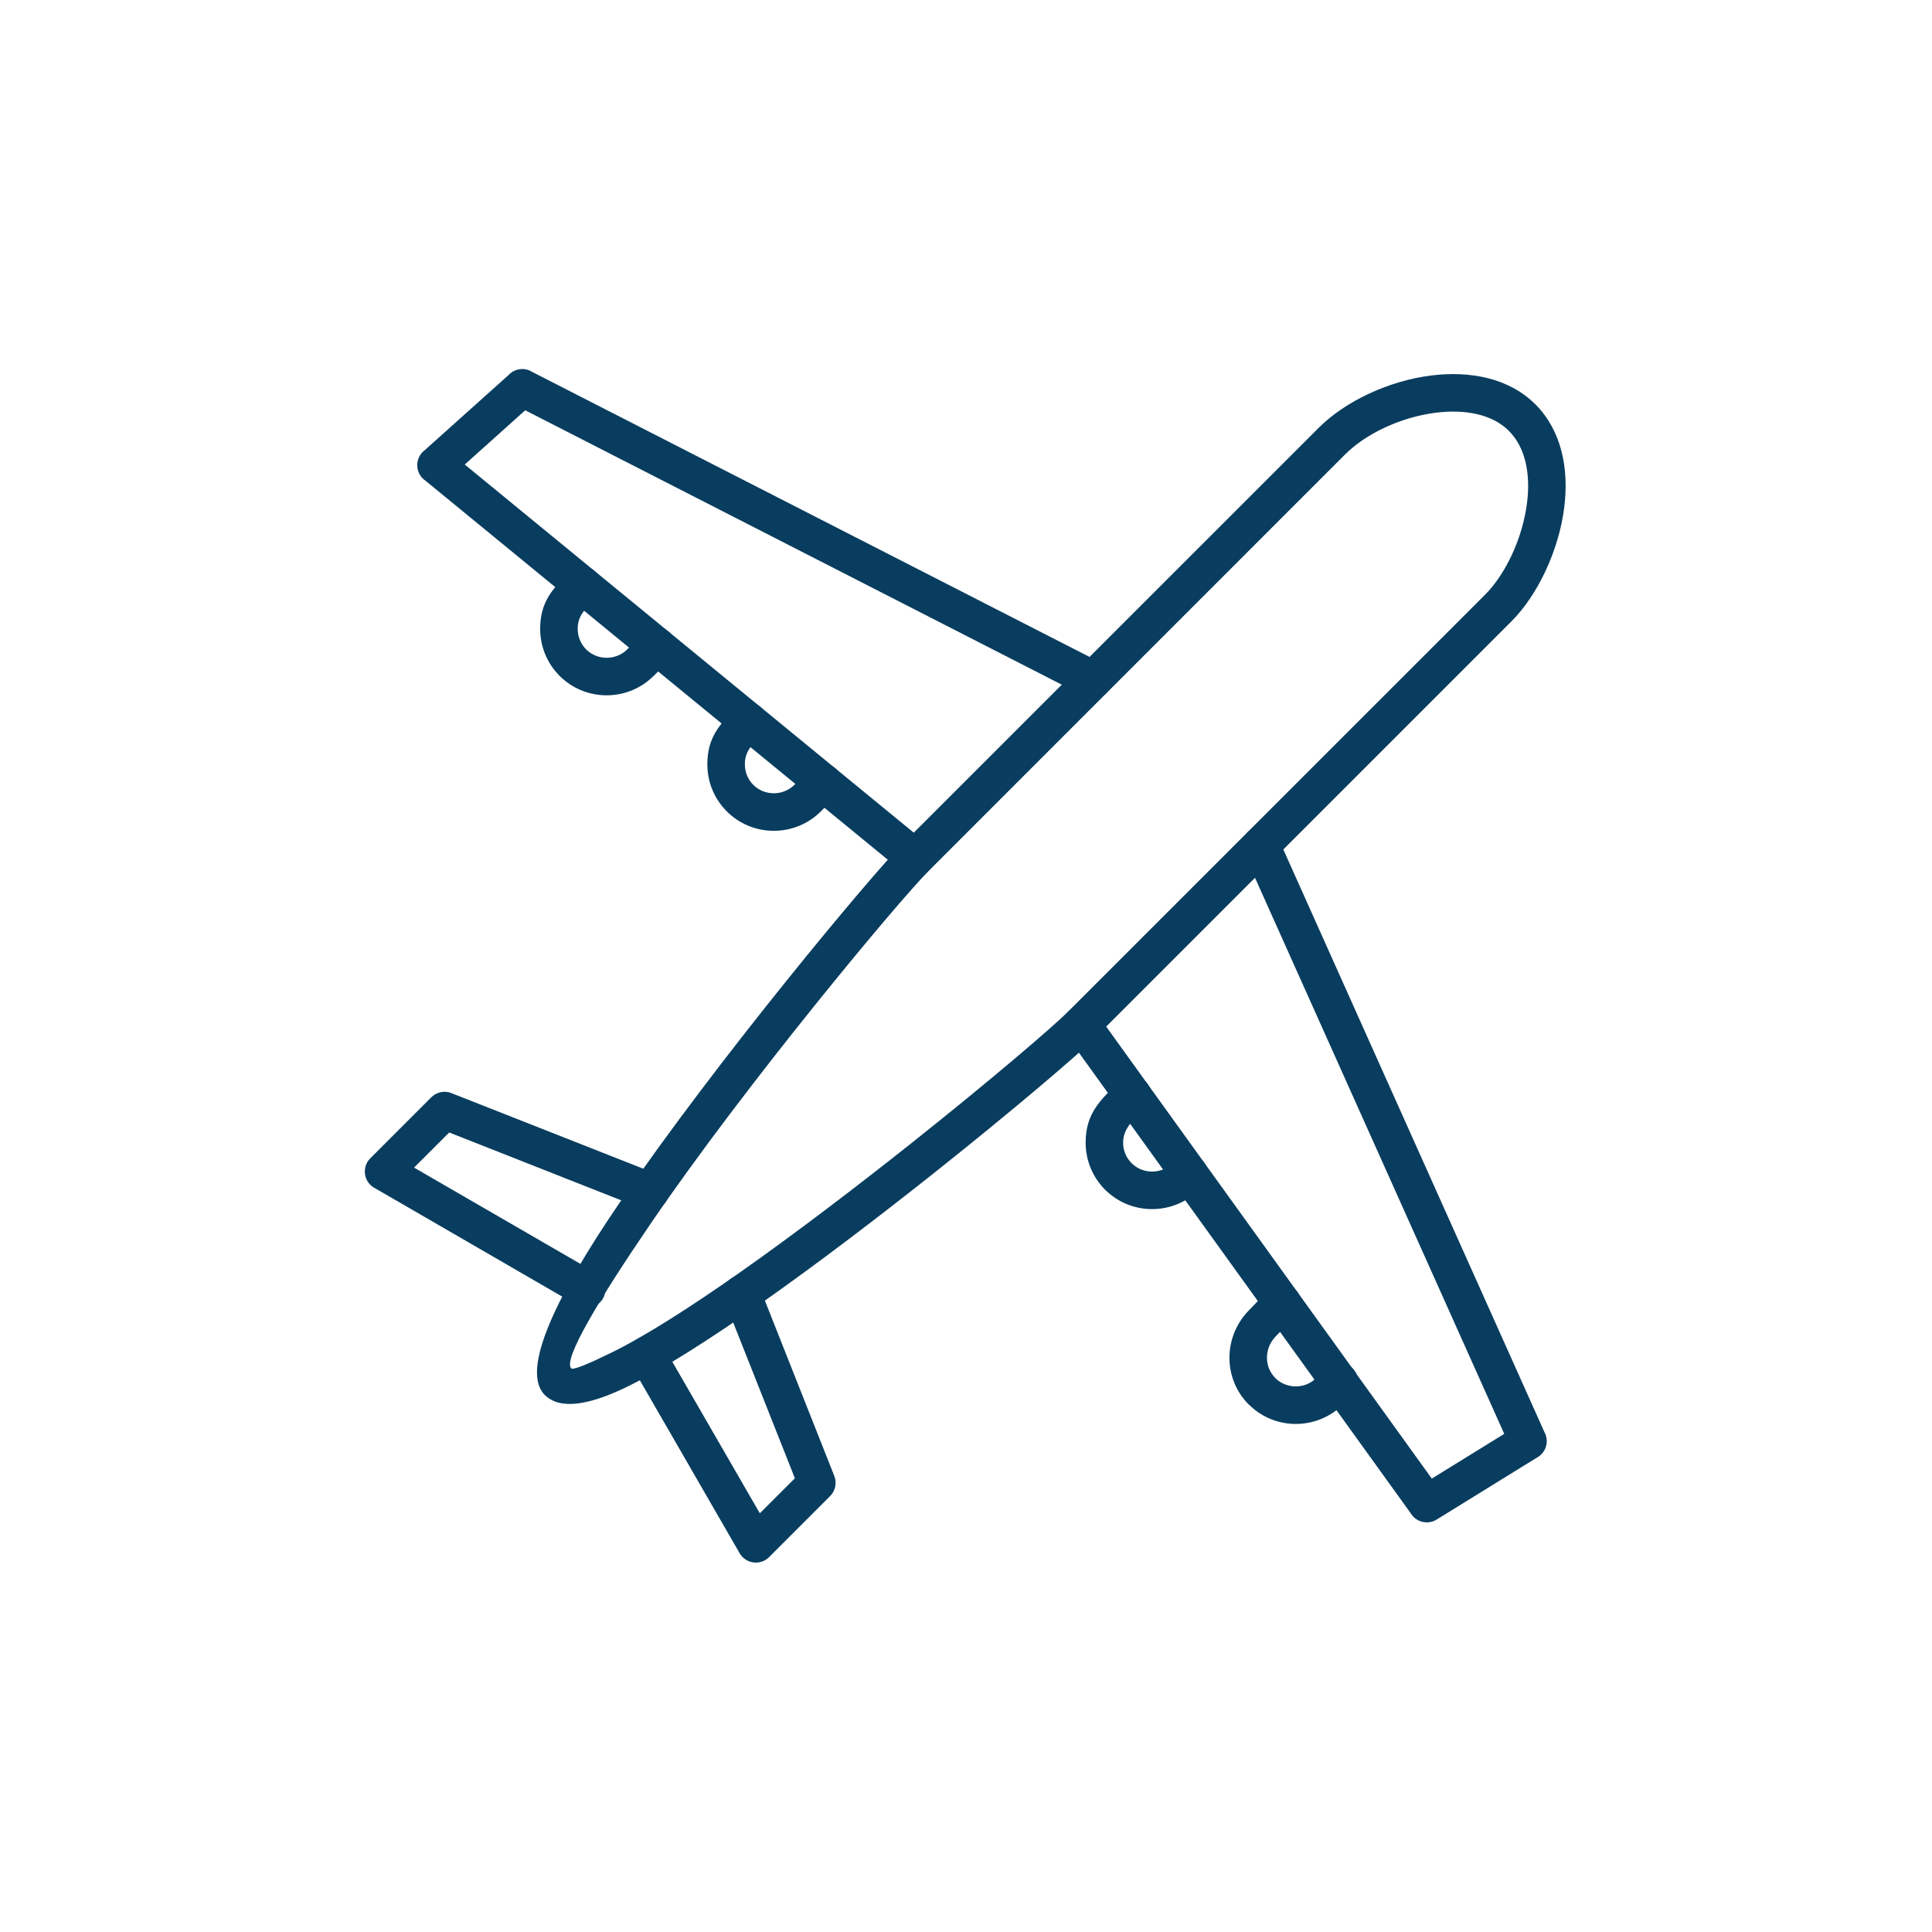 <svg xmlns="http://www.w3.org/2000/svg" xmlns:xlink="http://www.w3.org/1999/xlink" width="200" zoomAndPan="magnify" viewBox="0 0 150 150" height="200" preserveAspectRatio="xMidYMid meet" version="1.0"><defs><clipPath id="20fb7c5f2d"><path d="M 41 29 L 121.93 29 L 121.93 110 L 41 110 Z M 41 29 " clip-rule="nonzero"/></clipPath><clipPath id="dd957e625a"><path d="M 48 98 L 65 98 L 65 121.473 L 48 121.473 Z M 48 98 " clip-rule="nonzero"/></clipPath><clipPath id="7324dfdad4"><path d="M 28.18 84 L 52 84 L 52 102 L 28.18 102 Z M 28.18 84 " clip-rule="nonzero"/></clipPath><clipPath id="5bec598df4"><path d="M 32 28.473 L 87 28.473 L 87 69 L 32 69 Z M 32 28.473 " clip-rule="nonzero"/></clipPath></defs><g clip-path="url(#20fb7c5f2d)"><path fill="#093d5f" d="M 119.203 31.387 C 121.258 33.445 121.82 36.414 121.449 39.387 C 121.027 42.77 119.363 46.227 117.355 48.234 L 85.012 80.578 C 83.742 81.848 78.723 86.141 72.602 91.004 C 68.336 94.395 63.523 98.074 59.07 101.203 C 55.125 103.973 51.453 106.32 48.656 107.684 C 45.73 109.105 43.473 109.48 42.293 108.301 C 40.352 106.363 43.324 100.391 48.074 93.426 C 55.676 82.273 67.738 67.855 70.016 65.578 L 102.359 33.238 C 104.465 31.129 107.844 29.562 111.125 29.152 C 114.168 28.773 117.184 29.367 119.203 31.391 Z M 118.559 39.035 C 118.828 36.879 118.484 34.785 117.145 33.449 C 115.828 32.133 113.695 31.766 111.477 32.043 C 108.809 32.379 106.09 33.625 104.418 35.297 L 72.078 67.641 C 69.844 69.875 57.977 84.062 50.477 95.062 C 46.496 100.898 43.688 105.574 44.352 106.242 C 44.492 106.383 45.621 105.922 47.383 105.062 C 50.043 103.77 53.578 101.504 57.398 98.824 C 61.801 95.73 66.562 92.09 70.793 88.73 C 76.809 83.949 81.723 79.746 82.953 78.516 L 115.297 46.176 C 116.891 44.582 118.215 41.793 118.559 39.035 Z M 118.559 39.035 " fill-opacity="1" fill-rule="nonzero"/></g><g clip-path="url(#dd957e625a)"><path fill="#093d5f" d="M 58.965 99.914 C 58.668 99.168 57.82 98.801 57.074 99.094 C 56.328 99.391 55.961 100.238 56.254 100.984 L 61.715 114.773 L 58.992 117.492 L 51.477 104.477 C 51.078 103.781 50.188 103.543 49.492 103.945 C 48.797 104.348 48.562 105.238 48.965 105.93 L 57.371 120.496 C 57.441 120.641 57.535 120.773 57.652 120.891 C 58.223 121.461 59.145 121.461 59.715 120.891 L 64.422 116.184 C 64.84 115.785 65 115.16 64.773 114.59 Z M 58.965 99.914 " fill-opacity="1" fill-rule="nonzero"/></g><g clip-path="url(#7324dfdad4)"><path fill="#093d5f" d="M 49.945 93.867 C 50.691 94.156 51.535 93.789 51.828 93.039 C 52.121 92.293 51.75 91.449 51.004 91.156 L 35.051 84.871 L 35.051 84.867 C 34.484 84.645 33.859 84.801 33.461 85.219 L 28.75 89.93 C 28.184 90.496 28.184 91.422 28.75 91.988 C 28.871 92.109 29.004 92.199 29.145 92.27 L 44.824 101.348 C 45.52 101.746 46.41 101.512 46.812 100.816 C 47.215 100.121 46.977 99.234 46.281 98.832 L 32.148 90.652 L 34.875 87.926 Z M 49.945 93.867 " fill-opacity="1" fill-rule="nonzero"/></g><g clip-path="url(#5bec598df4)"><path fill="#093d5f" d="M 84.219 54.07 C 84.93 54.434 85.805 54.152 86.168 53.438 C 86.535 52.727 86.25 51.852 85.539 51.488 L 41.211 28.82 L 41.215 28.812 C 40.621 28.508 39.914 28.652 39.48 29.121 L 32.883 35.035 L 32.879 35.031 C 32.281 35.57 32.23 36.492 32.766 37.09 C 32.848 37.18 32.938 37.258 33.031 37.32 L 70.125 67.73 C 70.742 68.242 71.66 68.152 72.168 67.531 C 72.676 66.914 72.586 66 71.969 65.488 L 36.082 36.066 L 40.777 31.855 Z M 84.219 54.07 " fill-opacity="1" fill-rule="nonzero"/></g><path fill="#093d5f" d="M 99.227 65.035 C 98.902 64.305 98.043 63.977 97.309 64.305 C 96.578 64.629 96.25 65.488 96.574 66.223 L 116.789 111.324 L 111.164 114.797 L 85.16 78.699 C 84.691 78.047 83.785 77.898 83.133 78.367 C 82.484 78.836 82.336 79.742 82.805 80.395 L 109.527 117.488 L 109.539 117.508 C 109.961 118.191 110.859 118.402 111.543 117.98 L 111.543 117.977 L 119.293 113.188 C 119.98 112.84 120.281 112.008 119.961 111.293 L 119.957 111.297 L 99.227 65.039 Z M 99.227 65.035 " fill-opacity="1" fill-rule="nonzero"/><path fill="#093d5f" d="M 52.027 51.203 C 52.594 50.637 52.594 49.711 52.027 49.145 C 51.457 48.574 50.535 48.574 49.969 49.145 L 48.695 50.418 L 48.699 50.418 L 48.695 50.418 C 48.676 50.438 48.656 50.457 48.637 50.477 C 48.211 50.871 47.656 51.07 47.102 51.07 C 46.523 51.07 45.945 50.852 45.508 50.418 C 45.07 49.98 44.852 49.402 44.852 48.824 C 44.852 47.703 45.559 47.172 46.262 46.473 C 46.824 45.902 46.824 44.98 46.254 44.418 C 45.688 43.852 44.766 43.852 44.199 44.422 C 42.926 45.695 41.938 46.707 41.938 48.824 C 41.938 50.145 42.441 51.469 43.449 52.477 C 44.453 53.48 45.777 53.984 47.102 53.984 C 48.383 53.984 49.664 53.512 50.66 52.562 C 50.691 52.535 50.723 52.508 50.754 52.477 Z M 52.027 51.203 " fill-opacity="1" fill-rule="nonzero"/><path fill="#093d5f" d="M 64.941 61.789 C 65.508 61.219 65.508 60.297 64.941 59.73 C 64.371 59.16 63.449 59.16 62.879 59.73 L 61.672 60.938 C 61.234 61.371 60.656 61.59 60.078 61.59 C 58.828 61.59 57.832 60.598 57.832 59.344 C 57.832 58.227 58.484 57.75 59.172 57.062 C 59.742 56.492 59.742 55.57 59.172 55 C 58.605 54.434 57.68 54.434 57.113 55 C 55.859 56.254 54.918 57.262 54.918 59.344 C 54.918 62.199 57.223 64.504 60.078 64.504 C 61.402 64.504 62.727 64 63.73 62.996 L 64.938 61.789 Z M 64.941 61.789 " fill-opacity="1" fill-rule="nonzero"/><path fill="#093d5f" d="M 88.945 86.031 C 89.512 85.465 89.512 84.543 88.945 83.973 C 88.375 83.402 87.453 83.402 86.883 83.973 C 85.477 85.379 84.289 86.398 84.289 88.715 C 84.289 91.57 86.59 93.875 89.449 93.875 C 90.773 93.875 92.098 93.371 93.102 92.367 C 93.129 92.34 93.156 92.312 93.18 92.285 L 93.332 92.133 C 93.902 91.566 93.902 90.648 93.336 90.078 C 92.773 89.508 91.852 89.508 91.285 90.074 L 91.125 90.23 C 91.098 90.254 91.07 90.281 91.043 90.305 L 91.043 90.309 C 90.605 90.742 90.027 90.961 89.449 90.961 C 88.199 90.961 87.199 89.965 87.199 88.715 C 87.199 87.496 88.168 86.809 88.945 86.031 Z M 88.945 86.031 " fill-opacity="1" fill-rule="nonzero"/><path fill="#093d5f" d="M 100.59 102.152 C 101.148 101.574 101.129 100.656 100.551 100.098 C 99.973 99.543 99.051 99.559 98.496 100.137 L 96.938 101.762 C 95.953 102.781 95.453 104.105 95.453 105.418 C 95.453 106.73 95.949 108.043 96.953 109.047 C 96.984 109.078 97.016 109.105 97.051 109.133 C 98.043 110.082 99.328 110.555 100.605 110.555 C 101.93 110.555 103.254 110.051 104.262 109.047 L 105.012 108.293 C 105.582 107.723 105.582 106.801 105.012 106.23 C 104.445 105.664 103.523 105.664 102.953 106.23 L 102.199 106.984 C 101.762 107.422 101.184 107.641 100.605 107.641 C 100.051 107.641 99.5 107.441 99.07 107.047 C 99.055 107.023 99.035 107.004 99.012 106.984 C 98.582 106.555 98.367 105.988 98.367 105.418 C 98.367 104.824 98.59 104.23 99.031 103.773 Z M 100.59 102.152 " fill-opacity="1" fill-rule="nonzero"/></svg>